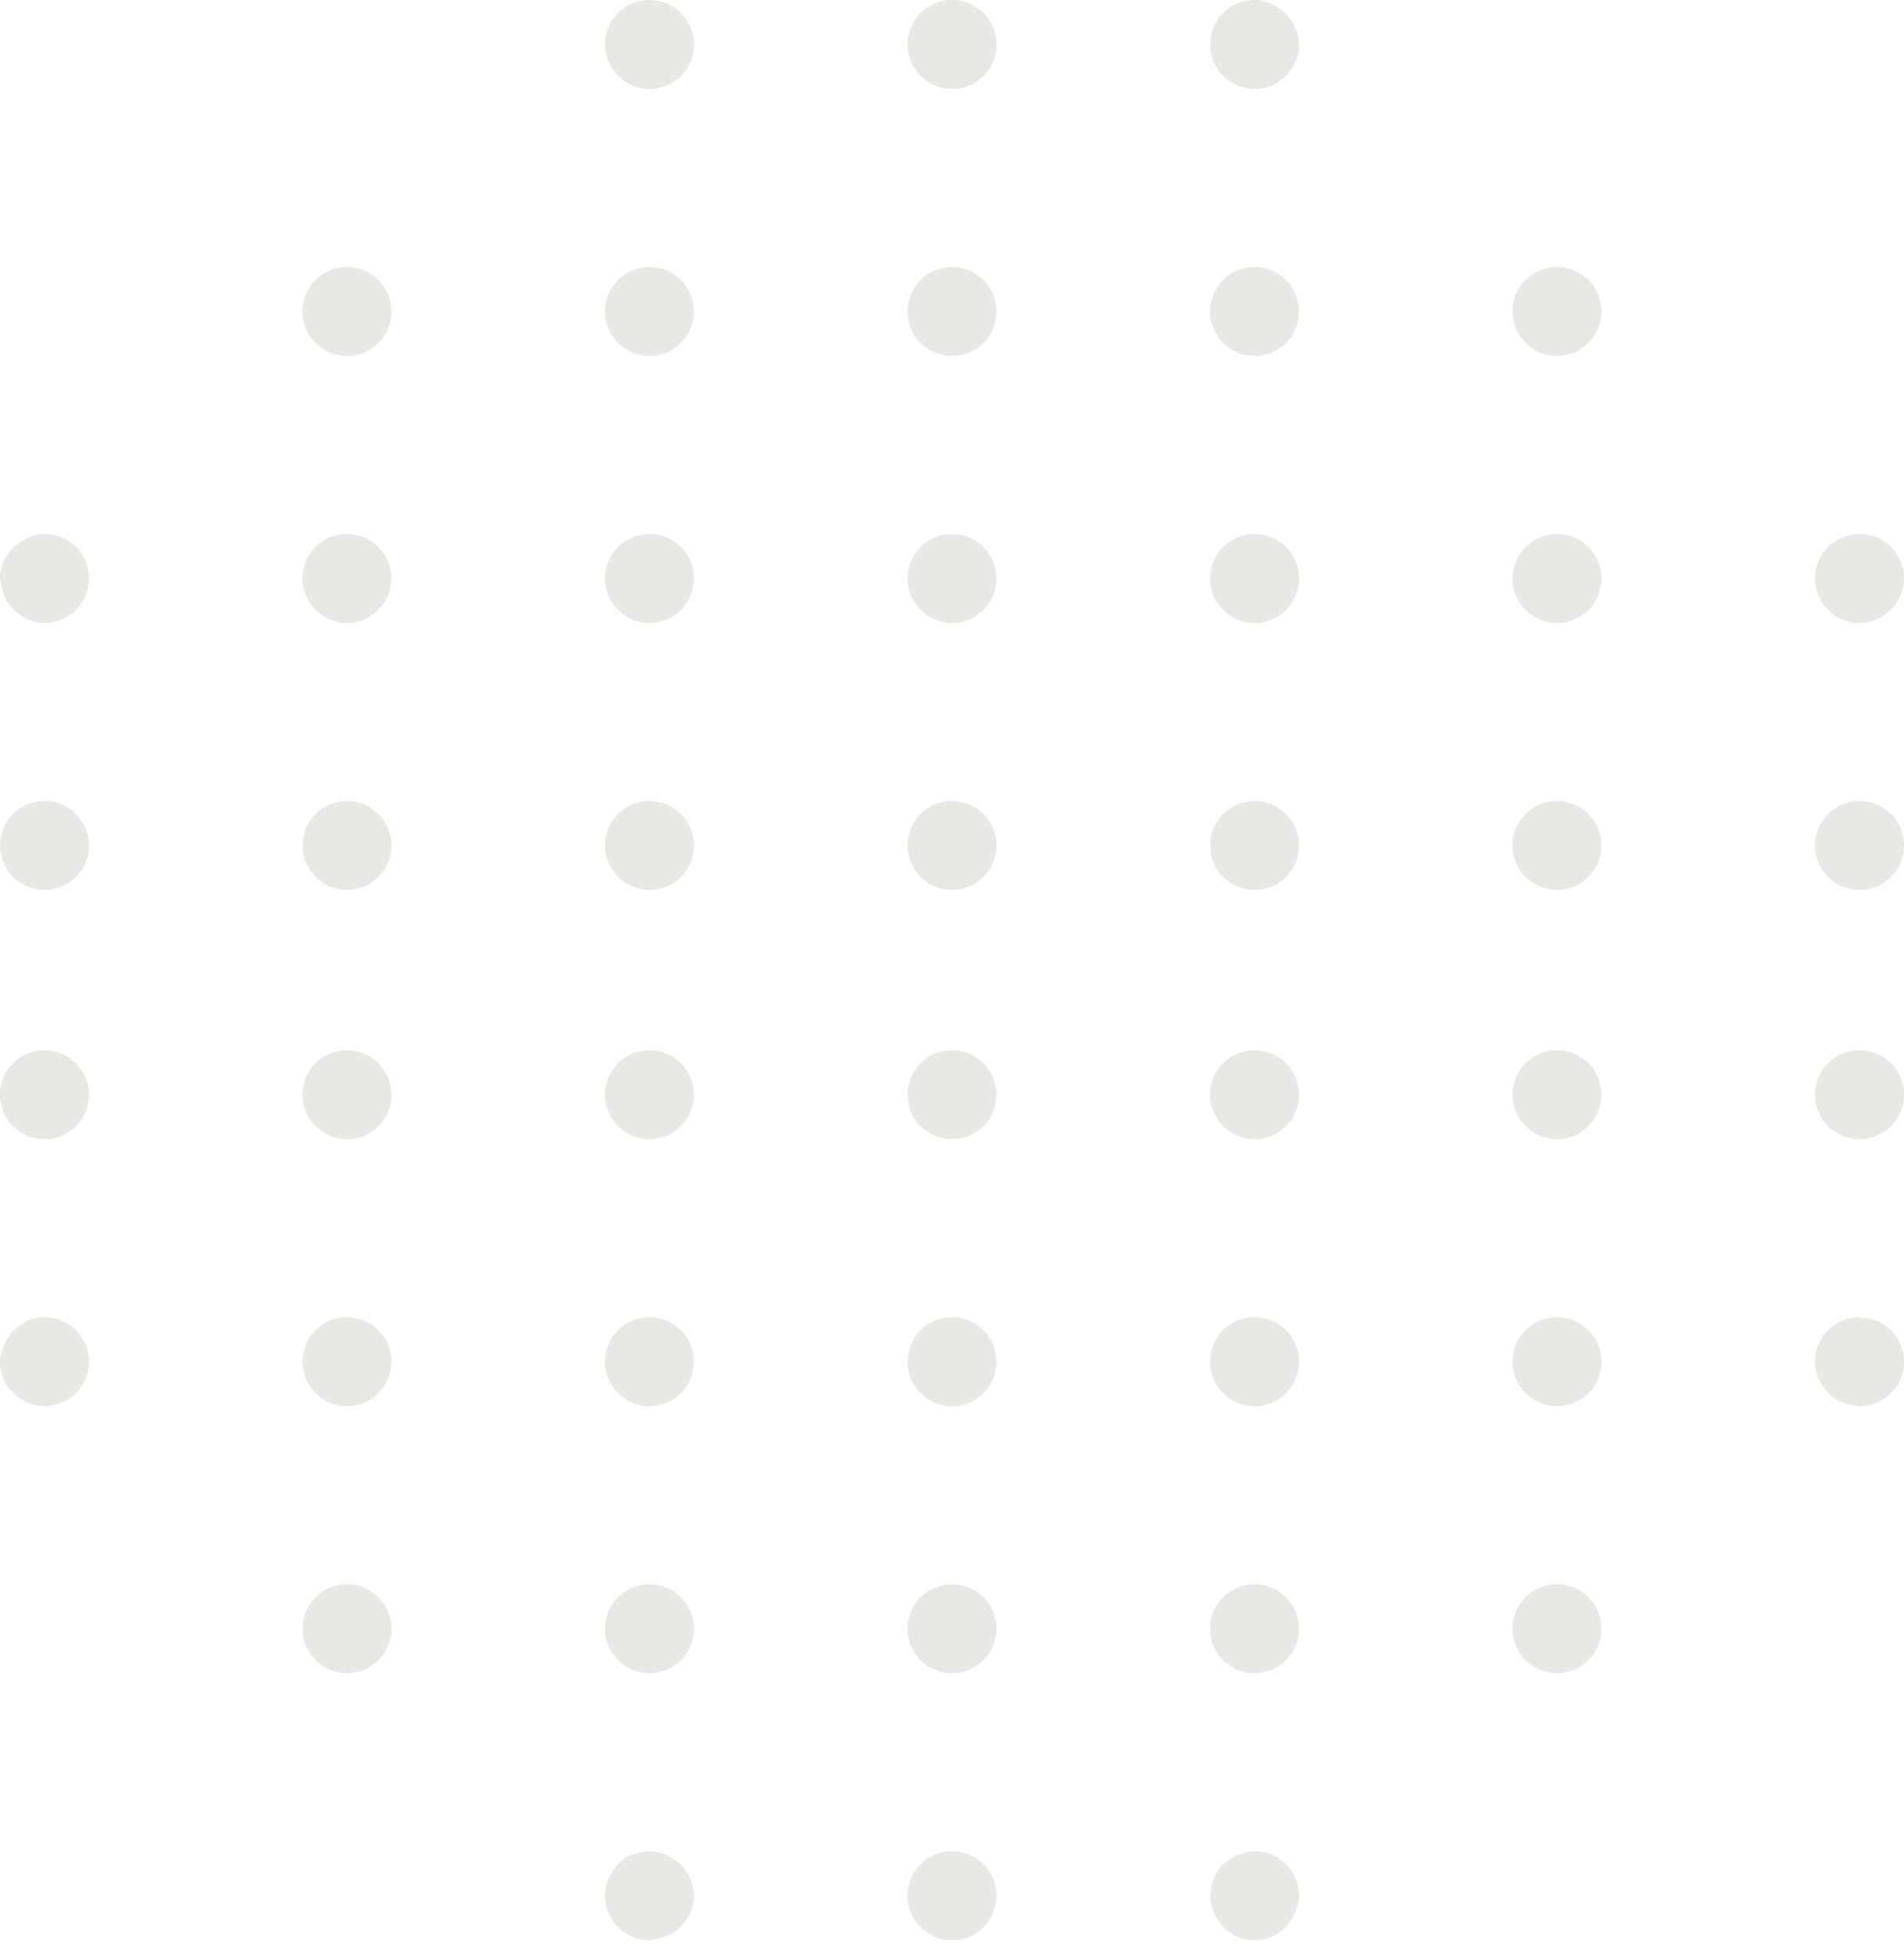 <?xml version="1.0" encoding="utf-8"?>
<svg xmlns="http://www.w3.org/2000/svg" fill="none" height="100%" overflow="visible" preserveAspectRatio="none" style="display: block;" viewBox="0 0 71 73" width="100%">
<path clip-rule="evenodd" d="M46.783 69.009H46.774C46.391 69.009 46.055 69.16 45.775 69.379C45.721 69.422 45.654 69.447 45.605 69.495C45.337 69.765 45.182 70.134 45.148 70.537C45.145 70.582 45.122 70.622 45.122 70.668C45.122 70.873 45.17 71.064 45.239 71.244C45.261 71.303 45.289 71.354 45.318 71.409C45.378 71.527 45.451 71.636 45.539 71.736C45.582 71.786 45.62 71.837 45.668 71.88C45.801 72.001 45.947 72.107 46.113 72.18H46.114C46.32 72.271 46.545 72.326 46.783 72.326C47.522 72.326 48.125 71.835 48.34 71.166C48.397 71.013 48.436 70.853 48.438 70.677C48.438 70.674 48.44 70.671 48.44 70.668C48.44 69.751 47.698 69.009 46.783 69.009M69.959 49.227C69.798 49.16 69.619 49.134 69.436 49.121C69.403 49.12 69.377 49.102 69.344 49.102H69.335C68.42 49.102 67.683 49.845 67.683 50.762C67.683 50.985 67.73 51.196 67.81 51.387C67.866 51.524 67.958 51.635 68.044 51.75C68.081 51.794 68.101 51.848 68.139 51.889C68.414 52.181 68.794 52.361 69.219 52.395C69.221 52.395 69.224 52.396 69.226 52.398V52.396C69.266 52.4 69.302 52.42 69.344 52.42C70.259 52.42 71 51.677 71 50.762C71 50.065 70.568 49.473 69.959 49.227M12.941 19.907H12.932C12.017 19.907 11.28 20.649 11.28 21.566C11.28 22.48 12.026 23.224 12.941 23.224C13.854 23.224 14.597 22.48 14.597 21.566C14.597 20.649 13.854 19.907 12.941 19.907M12.941 59.056H12.932C12.017 59.056 11.28 59.797 11.28 60.715C11.28 61.63 12.026 62.373 12.941 62.373C13.854 62.373 14.597 61.63 14.597 60.715C14.597 59.797 13.854 59.056 12.941 59.056M24.221 33.177C25.136 33.177 25.878 32.433 25.878 31.518C25.878 30.601 25.136 29.86 24.221 29.86H24.214C23.298 29.86 22.56 30.601 22.56 31.518C22.56 32.433 23.307 33.177 24.221 33.177M12.941 9.953H12.932C12.017 9.953 11.28 10.696 11.28 11.612C11.28 12.528 12.026 13.271 12.941 13.271C13.854 13.271 14.597 12.528 14.597 11.612C14.597 10.696 13.854 9.953 12.941 9.953M12.941 39.149H12.932C12.017 39.149 11.28 39.892 11.28 40.808C11.28 41.724 12.026 42.467 12.941 42.467C13.854 42.467 14.597 41.724 14.597 40.808C14.597 39.892 13.854 39.149 12.941 39.149M12.941 49.102H12.932C12.017 49.102 11.28 49.845 11.28 50.762C11.28 51.677 12.026 52.42 12.941 52.42C13.854 52.42 14.597 51.677 14.597 50.762C14.597 49.845 13.854 49.102 12.941 49.102M24.221 13.271C25.136 13.271 25.878 12.528 25.878 11.612C25.878 10.696 25.136 9.953 24.221 9.953H24.214C23.298 9.953 22.56 10.696 22.56 11.612C22.56 12.528 23.307 13.271 24.221 13.271M24.221 23.224C25.136 23.224 25.878 22.48 25.878 21.566C25.878 20.649 25.136 19.907 24.221 19.907H24.214C23.298 19.907 22.56 20.649 22.56 21.566C22.56 22.48 23.307 23.224 24.221 23.224M24.221 3.318C25.136 3.318 25.878 2.575 25.878 1.659C25.878 0.743 25.136 0 24.221 0H24.214C23.298 0 22.56 0.743 22.56 1.659C22.56 2.575 23.307 3.318 24.221 3.318M12.941 29.86H12.932C12.017 29.86 11.28 30.601 11.28 31.518C11.28 32.433 12.026 33.177 12.941 33.177C13.854 33.177 14.597 32.433 14.597 31.518C14.597 30.601 13.854 29.86 12.941 29.86M1.662 39.149H1.652C0.737 39.149 0 39.892 0 40.808C0 41.724 0.747 42.467 1.662 42.467C2.577 42.467 3.318 41.724 3.318 40.808C3.318 39.892 2.577 39.149 1.662 39.149M1.662 29.86H1.652C0.737 29.86 0 30.601 0 31.518C0 32.433 0.747 33.177 1.662 33.177C2.577 33.177 3.318 32.433 3.318 31.518C3.318 30.601 2.577 29.86 1.662 29.86M1.662 49.102H1.652C1.444 49.102 1.249 49.15 1.068 49.222C0.976 49.257 0.899 49.313 0.816 49.363C0.747 49.407 0.676 49.447 0.613 49.502C0.504 49.591 0.418 49.694 0.335 49.809C0.319 49.833 0.304 49.854 0.288 49.88C0.198 50.02 0.132 50.166 0.087 50.33L0.085 50.331V50.332C0.047 50.472 0 50.609 0 50.762C0 51.415 0.388 51.968 0.938 52.238V52.239H0.939C1.158 52.346 1.394 52.417 1.653 52.418C1.656 52.418 1.658 52.42 1.662 52.42C2.577 52.42 3.318 51.677 3.318 50.762C3.318 50.533 3.272 50.314 3.187 50.116C2.937 49.521 2.347 49.102 1.662 49.102M58.061 29.86H58.052C57.138 29.86 56.4 30.601 56.4 31.518C56.4 32.433 57.147 33.177 58.061 33.177C58.976 33.177 59.718 32.433 59.718 31.518C59.718 30.601 58.976 29.86 58.061 29.86M1.662 19.907H1.652C1.463 19.907 1.288 19.948 1.124 20.014C0.975 20.065 0.844 20.143 0.718 20.233C0.717 20.233 0.717 20.233 0.716 20.234V20.234C0.292 20.535 0 21.005 0 21.566C0 21.636 0.031 21.696 0.04 21.766H0.039C0.039 21.768 0.04 21.769 0.042 21.77C0.093 22.174 0.274 22.531 0.563 22.79C0.603 22.826 0.652 22.846 0.694 22.878C0.807 22.961 0.916 23.048 1.05 23.101C1.238 23.178 1.442 23.224 1.662 23.224C2.347 23.224 2.937 22.807 3.187 22.21C3.272 22.012 3.318 21.794 3.318 21.566C3.318 21.337 3.272 21.119 3.187 20.921C2.937 20.324 2.347 19.907 1.662 19.907M58.061 39.149H58.052C57.138 39.149 56.4 39.892 56.4 40.808C56.4 41.724 57.147 42.467 58.061 42.467C58.976 42.467 59.718 41.724 59.718 40.808C59.718 39.892 58.976 39.149 58.061 39.149M58.061 19.907H58.052C57.138 19.907 56.4 20.649 56.4 21.566C56.4 22.48 57.147 23.224 58.061 23.224C58.976 23.224 59.718 22.48 59.718 21.566C59.718 20.649 58.976 19.907 58.061 19.907M58.061 59.056H58.052C57.138 59.056 56.4 59.797 56.4 60.715C56.4 61.63 57.147 62.373 58.061 62.373C58.976 62.373 59.718 61.63 59.718 60.715C59.718 59.797 58.976 59.056 58.061 59.056M58.061 49.102H58.052C57.138 49.102 56.4 49.845 56.4 50.762C56.4 51.677 57.147 52.42 58.061 52.42C58.976 52.42 59.718 51.677 59.718 50.762C59.718 49.845 58.976 49.102 58.061 49.102M46.784 3.318C47.698 3.318 48.44 2.575 48.44 1.659C48.44 1.659 48.439 1.658 48.439 1.657C48.439 1.388 48.36 1.143 48.245 0.918C48.234 0.897 48.219 0.881 48.207 0.861C48.087 0.648 47.923 0.472 47.724 0.33V0.33H47.723C47.452 0.137 47.14 0 46.784 0H46.775C45.86 0 45.122 0.743 45.122 1.659C45.122 2.575 45.869 3.318 46.784 3.318M58.061 9.953H58.052C57.138 9.953 56.4 10.696 56.4 11.612C56.4 12.528 57.147 13.271 58.061 13.271C58.976 13.271 59.718 12.528 59.718 11.612C59.718 10.696 58.976 9.953 58.061 9.953M46.783 19.907H46.774C45.859 19.907 45.122 20.649 45.122 21.566C45.122 22.48 45.868 23.224 46.783 23.224C47.698 23.224 48.44 22.48 48.44 21.566C48.44 20.649 47.698 19.907 46.783 19.907M46.783 49.102H46.774C45.859 49.102 45.122 49.845 45.122 50.762C45.122 51.677 45.868 52.42 46.783 52.42C47.698 52.42 48.44 51.677 48.44 50.762C48.44 49.845 47.698 49.102 46.783 49.102M46.783 39.149H46.774C45.859 39.149 45.122 39.892 45.122 40.808C45.122 41.724 45.868 42.467 46.783 42.467C47.698 42.467 48.44 41.724 48.44 40.808C48.44 39.892 47.698 39.149 46.783 39.149M46.783 29.86H46.774C45.859 29.86 45.122 30.601 45.122 31.518C45.122 32.433 45.868 33.177 46.783 33.177C47.698 33.177 48.44 32.433 48.44 31.518C48.44 30.601 47.698 29.86 46.783 29.86M46.783 59.056H46.774C45.859 59.056 45.122 59.797 45.122 60.715C45.122 61.63 45.868 62.373 46.783 62.373C47.698 62.373 48.44 61.63 48.44 60.715C48.44 59.797 47.698 59.056 46.783 59.056M24.221 42.467C25.136 42.467 25.878 41.724 25.878 40.808C25.878 39.892 25.136 39.149 24.221 39.149H24.214C23.298 39.149 22.56 39.892 22.56 40.808C22.56 41.724 23.307 42.467 24.221 42.467M25.392 69.495C25.343 69.445 25.276 69.421 25.221 69.379C24.941 69.16 24.605 69.009 24.221 69.009H24.212C23.298 69.009 22.56 69.751 22.56 70.668C22.56 71.118 22.744 71.524 23.036 71.823C23.037 71.824 23.037 71.825 23.038 71.825C23.339 72.134 23.757 72.326 24.221 72.326C24.309 72.326 24.384 72.29 24.469 72.277V72.277C24.47 72.277 24.471 72.276 24.472 72.276C24.863 72.215 25.205 72.035 25.453 71.75C25.494 71.706 25.517 71.652 25.552 71.603C25.627 71.497 25.707 71.395 25.757 71.272C25.831 71.089 25.875 70.889 25.876 70.675C25.876 70.672 25.878 70.671 25.878 70.668C25.878 70.247 25.708 69.873 25.451 69.581C25.427 69.553 25.417 69.519 25.392 69.495M68.698 23.094C68.897 23.178 69.115 23.224 69.344 23.224C69.586 23.224 69.812 23.167 70.019 23.073C70.026 23.07 70.03 23.064 70.037 23.061C70.239 22.967 70.413 22.834 70.561 22.67C70.828 22.376 71 21.993 71 21.566C71 20.65 70.258 19.907 69.344 19.907H69.335C68.42 19.907 67.683 20.65 67.683 21.566C67.683 22.252 68.102 22.842 68.698 23.094M69.344 33.177C70.258 33.177 71 32.433 71 31.518C71 30.601 70.258 29.86 69.344 29.86H69.335C68.42 29.86 67.683 30.601 67.683 31.518C67.683 32.433 68.428 33.177 69.344 33.177M69.344 42.467C70.258 42.467 71 41.724 71 40.808C71 39.892 70.258 39.149 69.344 39.149H69.335C68.42 39.149 67.683 39.892 67.683 40.808C67.683 41.724 68.428 42.467 69.344 42.467M35.502 19.907H35.494C34.579 19.907 33.841 20.649 33.841 21.565C33.841 22.48 34.587 23.224 35.502 23.224C36.417 23.224 37.158 22.48 37.158 21.565C37.158 20.649 36.417 19.907 35.502 19.907M35.502 9.953H35.494C34.579 9.953 33.841 10.696 33.841 11.612C33.841 12.528 34.587 13.271 35.502 13.271C36.417 13.271 37.158 12.528 37.158 11.612C37.158 10.696 36.417 9.953 35.502 9.953M35.502 0H35.494C34.579 0 33.841 0.743 33.841 1.659C33.841 2.575 34.587 3.318 35.502 3.318C36.417 3.318 37.158 2.575 37.158 1.659C37.158 0.743 36.417 0 35.502 0M24.221 62.373C25.136 62.373 25.878 61.63 25.878 60.715C25.878 59.797 25.136 59.056 24.221 59.056H24.214C23.298 59.056 22.56 59.797 22.56 60.715C22.56 61.63 23.307 62.373 24.221 62.373M24.221 52.42C25.136 52.42 25.878 51.677 25.878 50.762C25.878 49.845 25.136 49.102 24.221 49.102H24.214C23.298 49.102 22.56 49.845 22.56 50.762C22.56 51.677 23.307 52.42 24.221 52.42M35.502 29.86H35.494C34.579 29.86 33.841 30.601 33.841 31.518C33.841 32.433 34.587 33.177 35.502 33.177C36.417 33.177 37.158 32.433 37.158 31.518C37.158 30.601 36.417 29.86 35.502 29.86M46.783 9.953H46.774C45.859 9.953 45.122 10.696 45.122 11.612C45.122 12.528 45.868 13.271 46.783 13.271C47.698 13.271 48.44 12.528 48.44 11.612C48.44 10.696 47.698 9.953 46.783 9.953M35.502 59.056H35.494C34.579 59.056 33.841 59.798 33.841 60.715C33.841 61.63 34.587 62.373 35.502 62.373C36.417 62.373 37.158 61.63 37.158 60.715C37.158 59.798 36.417 59.056 35.502 59.056M35.502 69.008H35.494C34.579 69.008 33.841 69.752 33.841 70.668C33.841 71.584 34.587 72.326 35.502 72.326C36.417 72.326 37.158 71.584 37.158 70.668C37.158 69.752 36.417 69.008 35.502 69.008M35.502 49.102H35.494C34.579 49.102 33.841 49.845 33.841 50.762C33.841 51.677 34.587 52.42 35.502 52.42C36.417 52.42 37.158 51.677 37.158 50.762C37.158 49.845 36.417 49.102 35.502 49.102M35.502 39.149H35.494C34.579 39.149 33.841 39.892 33.841 40.808C33.841 41.724 34.587 42.467 35.502 42.467C36.417 42.467 37.158 41.724 37.158 40.808C37.158 39.892 36.417 39.149 35.502 39.149" fill="#3A2700" fill-opacity="0.27" fill-rule="evenodd" id="Fill 1" opacity="0.4"/>
</svg>